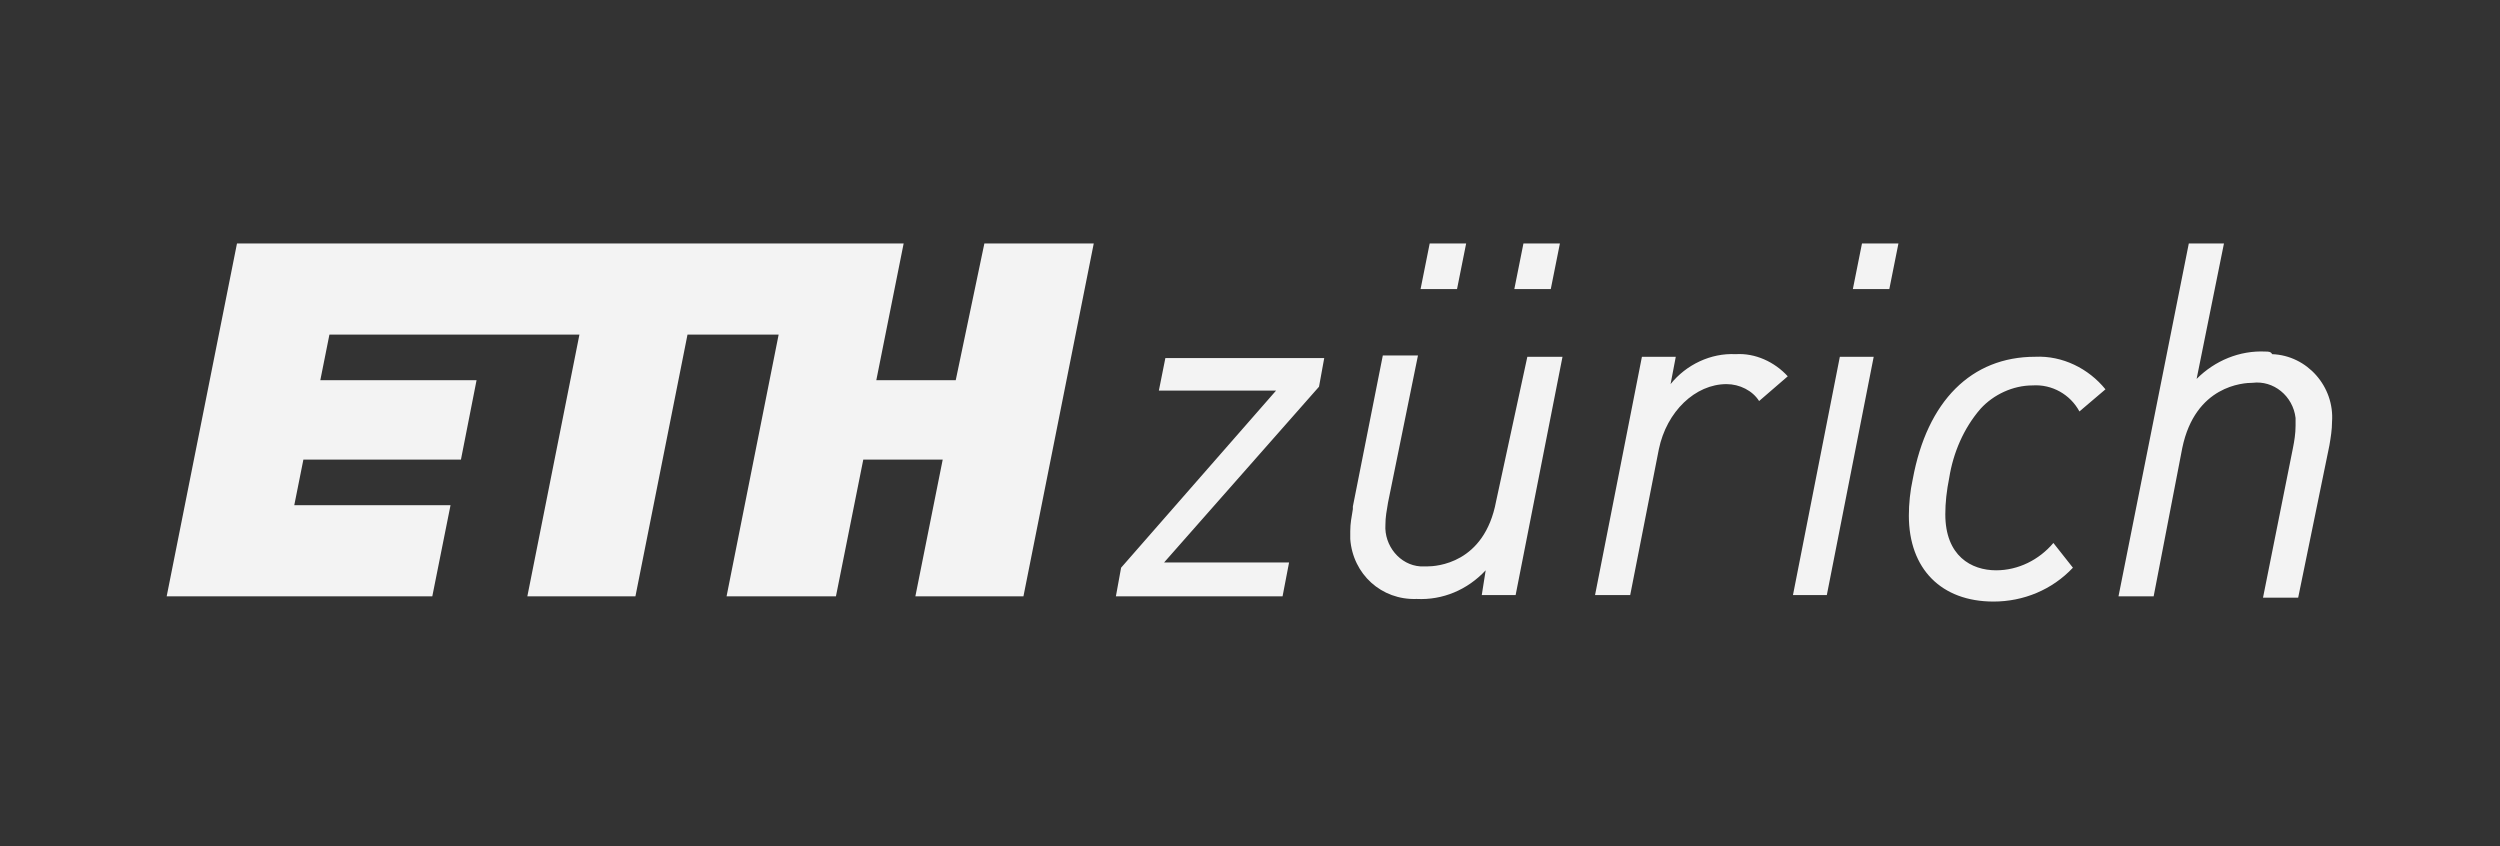 <?xml version="1.0" encoding="utf-8"?>
<svg version="1.1" id="Layer_1" xmlns="http://www.w3.org/2000/svg" xmlns:xlink="http://www.w3.org/1999/xlink" x="0px" y="0px"
     width="192px" height="65px" viewBox="0 0 192 65" style="enable-background:new 0 0 192 65;" xml:space="preserve">
<rect x="0" y="0" width="192" height="65" fill="#333333" stroke="none"/>
<style type="text/css">
	.st0{fill:#FFFFFF;fill-opacity:0.941;}
	.st1{display:none;fill:#FFFFFF;}
</style>
    <path class="st0" d="M73.4,29.2h-6.1l2.1-10.5H18.2l-5.4,27.1h20.4l1.4-7H22.6l0.7-3.5h12.1l1.2-6.1h-12l0.7-3.5h19.2l-4,20.1h8.3
	l4-20.1h7l-4,20.1h8.4l2.1-10.5h6.1l-2.1,10.5h8.3l5.4-27.1h-8.4L73.4,29.2z M109.1,22.2h2.8l0.7-3.5h-2.8L109.1,22.2z M116.3,22.2
	h2.8l0.7-3.5H117L116.3,22.2z M142.3,22.2h2.8l0.7-3.5H143L142.3,22.2z M156.3,27.4c-4.9,0-8.3,3.4-9.4,9.4
	c-0.2,0.9-0.3,1.9-0.3,2.8c0,4.1,2.5,6.6,6.5,6.6c2.3,0,4.5-0.9,6.1-2.6l0,0l-1.5-1.9l0,0l0,0c-1.1,1.3-2.7,2.1-4.4,2.1
	c-1.9,0-3.9-1.1-3.9-4.3c0-0.9,0.1-1.8,0.3-2.8c0.3-1.9,1.1-3.8,2.4-5.3c1-1.1,2.5-1.8,4-1.8c1.5-0.1,2.9,0.7,3.6,2l0,0l2-1.7l0,0
	l0,0C160.4,28.3,158.4,27.3,156.3,27.4L156.3,27.4z M174,27c-2-0.1-3.9,0.7-5.3,2.1l2.1-10.4h-2.7l-5.4,27.1h2.7l2.2-11.4
	c1-4.8,4.7-5,5.4-5c1.6-0.2,3.1,1,3.3,2.7c0,0.2,0,0.4,0,0.6c0,0.6-0.1,1.2-0.2,1.7l-2.3,11.5h2.7l2.4-11.7c0.1-0.6,0.2-1.2,0.2-1.8
	c0.2-2.7-1.9-5.1-4.6-5.2C174.4,27,174.2,27,174,27L174,27z M137.7,45.7L137.7,45.7l2.6,0l3.6-18.3h-2.6L137.7,45.7z M89,30L89,30
	l9,0L86.1,43.6l0,0l-0.4,2.2h12.8l0.5-2.6h-9.6l11.9-13.5l0,0l0.4-2.2H89.5L89,30z M133.3,27.2c-1.9-0.1-3.8,0.8-5,2.3l0.4-2.1l0,0
	h-2.6l-3.6,18.3l0,0h2.7l2.2-11.2c0.6-2.9,2.8-5,5.2-5c1,0,2,0.5,2.5,1.3l0,0l2.2-1.9l0,0C136.3,27.8,134.8,27.1,133.3,27.2z
	 M117.3,27.4h2.7l0,0l-3.6,18.3h-2.6l0,0l0.3-1.9c-1.4,1.5-3.3,2.3-5.3,2.2c-2.7,0.1-4.9-1.9-5.1-4.6c0-0.2,0-0.4,0-0.6
	c0-0.6,0.1-1.1,0.2-1.7l0-0.2l2.3-11.6h2.7l0,0l-2.3,11.3c-0.1,0.6-0.2,1.1-0.2,1.7c-0.1,1.6,1.1,3.1,2.7,3.2c0.2,0,0.4,0,0.5,0
	c0.7,0,4.4-0.2,5.3-5L117.3,27.4z"/>
    <rect class="st1" width="192" height="65"/>
</svg>
